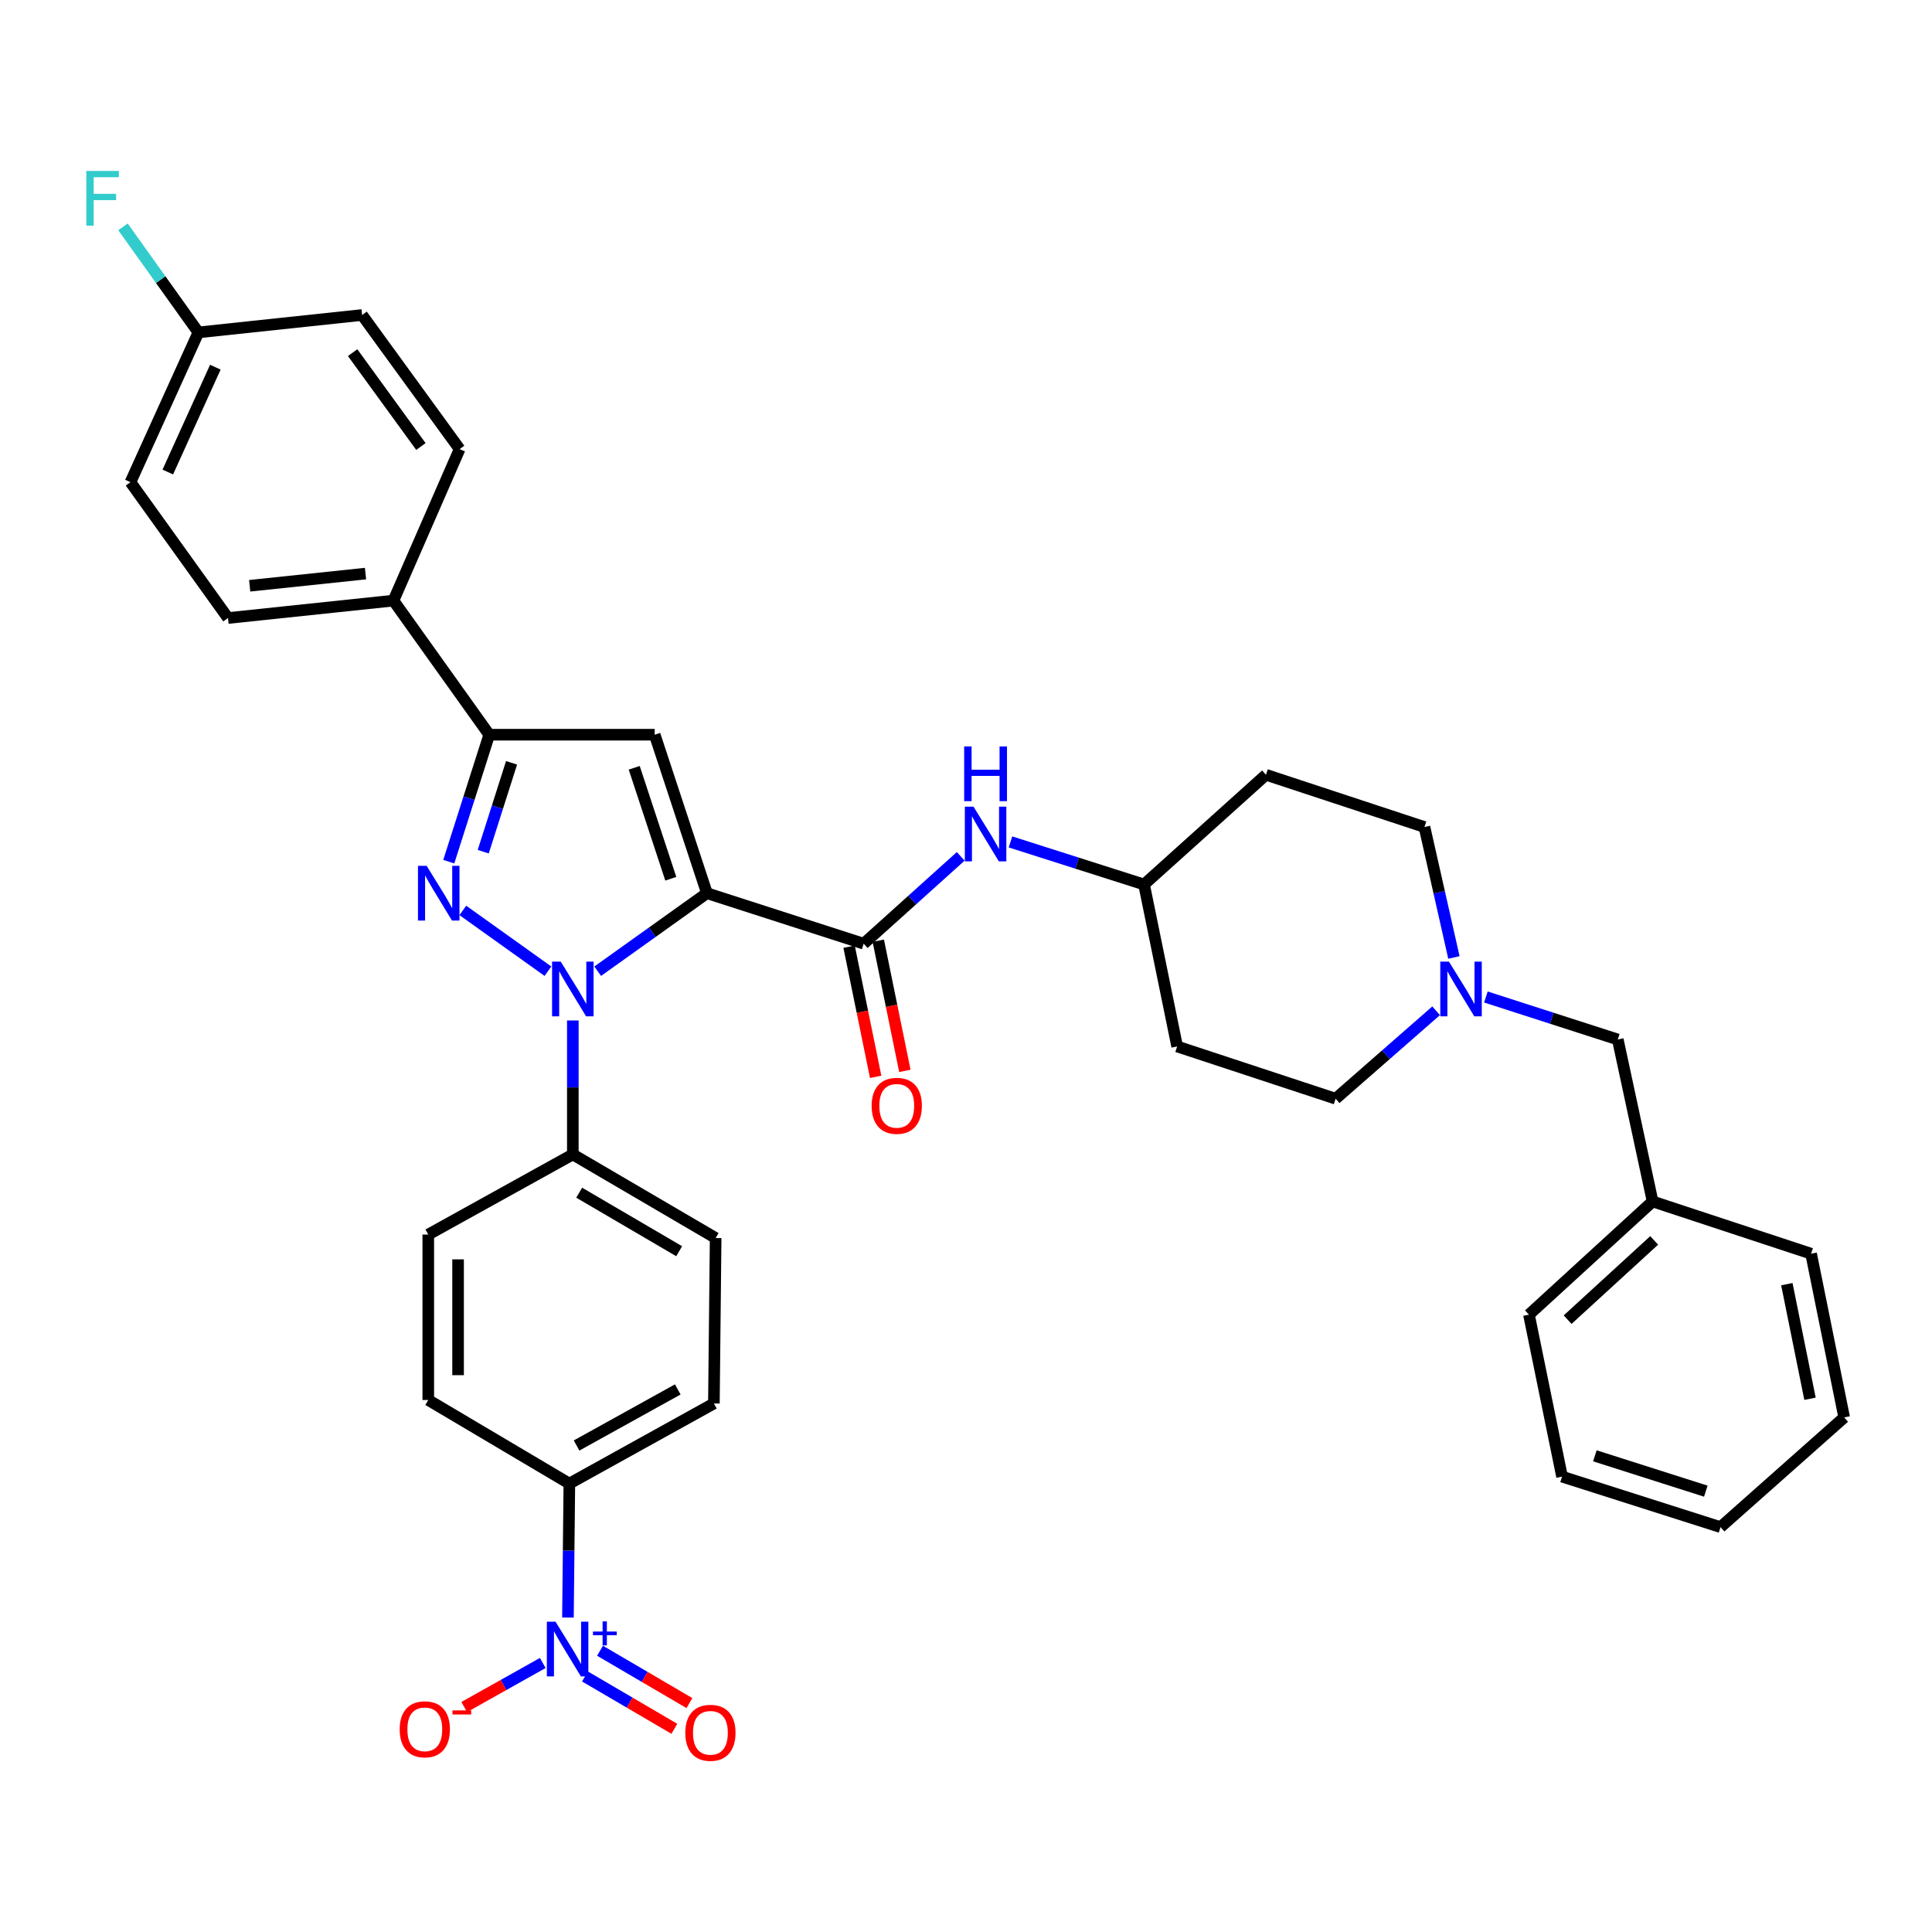 <?xml version='1.0' encoding='iso-8859-1'?>
<svg version='1.1' baseProfile='full'
              xmlns='http://www.w3.org/2000/svg'
                      xmlns:rdkit='http://www.rdkit.org/xml'
                      xmlns:xlink='http://www.w3.org/1999/xlink'
                  xml:space='preserve'
width='1000px' height='1000px' viewBox='0 0 1000 1000'>
<!-- END OF HEADER -->
<rect style='opacity:1.0;fill:#FFFFFF;stroke:none' width='1000' height='1000' x='0' y='0'> </rect>
<path class='bond-0' d='M 439.484,490.002 L 446.364,523.688' style='fill:none;fill-rule:evenodd;stroke:#000000;stroke-width:6px;stroke-linecap:butt;stroke-linejoin:miter;stroke-opacity:1' />
<path class='bond-0' d='M 446.364,523.688 L 453.244,557.373' style='fill:none;fill-rule:evenodd;stroke:#FF0000;stroke-width:6px;stroke-linecap:butt;stroke-linejoin:miter;stroke-opacity:1' />
<path class='bond-0' d='M 454.597,486.916 L 461.476,520.601' style='fill:none;fill-rule:evenodd;stroke:#000000;stroke-width:6px;stroke-linecap:butt;stroke-linejoin:miter;stroke-opacity:1' />
<path class='bond-0' d='M 461.476,520.601 L 468.356,554.287' style='fill:none;fill-rule:evenodd;stroke:#FF0000;stroke-width:6px;stroke-linecap:butt;stroke-linejoin:miter;stroke-opacity:1' />
<path class='bond-1' d='M 447.041,488.459 L 472.156,465.854' style='fill:none;fill-rule:evenodd;stroke:#000000;stroke-width:6px;stroke-linecap:butt;stroke-linejoin:miter;stroke-opacity:1' />
<path class='bond-1' d='M 472.156,465.854 L 497.272,443.249' style='fill:none;fill-rule:evenodd;stroke:#0000FF;stroke-width:6px;stroke-linecap:butt;stroke-linejoin:miter;stroke-opacity:1' />
<path class='bond-2' d='M 447.041,488.459 L 365.91,462.315' style='fill:none;fill-rule:evenodd;stroke:#000000;stroke-width:6px;stroke-linecap:butt;stroke-linejoin:miter;stroke-opacity:1' />
<path class='bond-3' d='M 523.026,435.78 L 557.595,446.794' style='fill:none;fill-rule:evenodd;stroke:#0000FF;stroke-width:6px;stroke-linecap:butt;stroke-linejoin:miter;stroke-opacity:1' />
<path class='bond-3' d='M 557.595,446.794 L 592.164,457.808' style='fill:none;fill-rule:evenodd;stroke:#000000;stroke-width:6px;stroke-linecap:butt;stroke-linejoin:miter;stroke-opacity:1' />
<path class='bond-4' d='M 769.097,516.043 L 803.226,527.041' style='fill:none;fill-rule:evenodd;stroke:#0000FF;stroke-width:6px;stroke-linecap:butt;stroke-linejoin:miter;stroke-opacity:1' />
<path class='bond-4' d='M 803.226,527.041 L 837.356,538.039' style='fill:none;fill-rule:evenodd;stroke:#000000;stroke-width:6px;stroke-linecap:butt;stroke-linejoin:miter;stroke-opacity:1' />
<path class='bond-5' d='M 752.543,495.587 L 744.92,461.826' style='fill:none;fill-rule:evenodd;stroke:#0000FF;stroke-width:6px;stroke-linecap:butt;stroke-linejoin:miter;stroke-opacity:1' />
<path class='bond-5' d='M 744.92,461.826 L 737.297,428.065' style='fill:none;fill-rule:evenodd;stroke:#000000;stroke-width:6px;stroke-linecap:butt;stroke-linejoin:miter;stroke-opacity:1' />
<path class='bond-6' d='M 743.329,523.181 L 717.327,545.935' style='fill:none;fill-rule:evenodd;stroke:#0000FF;stroke-width:6px;stroke-linecap:butt;stroke-linejoin:miter;stroke-opacity:1' />
<path class='bond-6' d='M 717.327,545.935 L 691.324,568.69' style='fill:none;fill-rule:evenodd;stroke:#000000;stroke-width:6px;stroke-linecap:butt;stroke-linejoin:miter;stroke-opacity:1' />
<path class='bond-7' d='M 837.356,538.039 L 855.386,621.869' style='fill:none;fill-rule:evenodd;stroke:#000000;stroke-width:6px;stroke-linecap:butt;stroke-linejoin:miter;stroke-opacity:1' />
<path class='bond-8' d='M 309.365,502.701 L 337.637,482.508' style='fill:none;fill-rule:evenodd;stroke:#0000FF;stroke-width:6px;stroke-linecap:butt;stroke-linejoin:miter;stroke-opacity:1' />
<path class='bond-8' d='M 337.637,482.508 L 365.91,462.315' style='fill:none;fill-rule:evenodd;stroke:#000000;stroke-width:6px;stroke-linecap:butt;stroke-linejoin:miter;stroke-opacity:1' />
<path class='bond-9' d='M 283.62,502.7 L 239.561,471.228' style='fill:none;fill-rule:evenodd;stroke:#0000FF;stroke-width:6px;stroke-linecap:butt;stroke-linejoin:miter;stroke-opacity:1' />
<path class='bond-10' d='M 296.493,528.196 L 296.493,562.865' style='fill:none;fill-rule:evenodd;stroke:#0000FF;stroke-width:6px;stroke-linecap:butt;stroke-linejoin:miter;stroke-opacity:1' />
<path class='bond-10' d='M 296.493,562.865 L 296.493,597.533' style='fill:none;fill-rule:evenodd;stroke:#000000;stroke-width:6px;stroke-linecap:butt;stroke-linejoin:miter;stroke-opacity:1' />
<path class='bond-11' d='M 365.91,462.315 L 338.866,380.285' style='fill:none;fill-rule:evenodd;stroke:#000000;stroke-width:6px;stroke-linecap:butt;stroke-linejoin:miter;stroke-opacity:1' />
<path class='bond-11' d='M 347.205,454.84 L 328.274,397.419' style='fill:none;fill-rule:evenodd;stroke:#000000;stroke-width:6px;stroke-linecap:butt;stroke-linejoin:miter;stroke-opacity:1' />
<path class='bond-12' d='M 338.866,380.285 L 253.228,380.285' style='fill:none;fill-rule:evenodd;stroke:#000000;stroke-width:6px;stroke-linecap:butt;stroke-linejoin:miter;stroke-opacity:1' />
<path class='bond-13' d='M 253.228,380.285 L 242.755,413.144' style='fill:none;fill-rule:evenodd;stroke:#000000;stroke-width:6px;stroke-linecap:butt;stroke-linejoin:miter;stroke-opacity:1' />
<path class='bond-13' d='M 242.755,413.144 L 232.283,446.003' style='fill:none;fill-rule:evenodd;stroke:#0000FF;stroke-width:6px;stroke-linecap:butt;stroke-linejoin:miter;stroke-opacity:1' />
<path class='bond-13' d='M 264.782,394.826 L 257.451,417.827' style='fill:none;fill-rule:evenodd;stroke:#000000;stroke-width:6px;stroke-linecap:butt;stroke-linejoin:miter;stroke-opacity:1' />
<path class='bond-13' d='M 257.451,417.827 L 250.12,440.829' style='fill:none;fill-rule:evenodd;stroke:#0000FF;stroke-width:6px;stroke-linecap:butt;stroke-linejoin:miter;stroke-opacity:1' />
<path class='bond-14' d='M 253.228,380.285 L 203.648,310.876' style='fill:none;fill-rule:evenodd;stroke:#000000;stroke-width:6px;stroke-linecap:butt;stroke-linejoin:miter;stroke-opacity:1' />
<path class='bond-15' d='M 293.965,837.238 L 294.329,802.57' style='fill:none;fill-rule:evenodd;stroke:#0000FF;stroke-width:6px;stroke-linecap:butt;stroke-linejoin:miter;stroke-opacity:1' />
<path class='bond-15' d='M 294.329,802.57 L 294.693,767.901' style='fill:none;fill-rule:evenodd;stroke:#000000;stroke-width:6px;stroke-linecap:butt;stroke-linejoin:miter;stroke-opacity:1' />
<path class='bond-16' d='M 280.935,860.753 L 260.609,872.155' style='fill:none;fill-rule:evenodd;stroke:#0000FF;stroke-width:6px;stroke-linecap:butt;stroke-linejoin:miter;stroke-opacity:1' />
<path class='bond-16' d='M 260.609,872.155 L 240.284,883.557' style='fill:none;fill-rule:evenodd;stroke:#FF0000;stroke-width:6px;stroke-linecap:butt;stroke-linejoin:miter;stroke-opacity:1' />
<path class='bond-17' d='M 302.778,867.736 L 325.911,881.279' style='fill:none;fill-rule:evenodd;stroke:#0000FF;stroke-width:6px;stroke-linecap:butt;stroke-linejoin:miter;stroke-opacity:1' />
<path class='bond-17' d='M 325.911,881.279 L 349.045,894.822' style='fill:none;fill-rule:evenodd;stroke:#FF0000;stroke-width:6px;stroke-linecap:butt;stroke-linejoin:miter;stroke-opacity:1' />
<path class='bond-17' d='M 310.571,854.425 L 333.704,867.968' style='fill:none;fill-rule:evenodd;stroke:#0000FF;stroke-width:6px;stroke-linecap:butt;stroke-linejoin:miter;stroke-opacity:1' />
<path class='bond-17' d='M 333.704,867.968 L 356.837,881.511' style='fill:none;fill-rule:evenodd;stroke:#FF0000;stroke-width:6px;stroke-linecap:butt;stroke-linejoin:miter;stroke-opacity:1' />
<path class='bond-18' d='M 294.693,767.901 L 369.509,726.436' style='fill:none;fill-rule:evenodd;stroke:#000000;stroke-width:6px;stroke-linecap:butt;stroke-linejoin:miter;stroke-opacity:1' />
<path class='bond-18' d='M 298.438,748.191 L 350.809,719.165' style='fill:none;fill-rule:evenodd;stroke:#000000;stroke-width:6px;stroke-linecap:butt;stroke-linejoin:miter;stroke-opacity:1' />
<path class='bond-19' d='M 294.693,767.901 L 221.677,724.637' style='fill:none;fill-rule:evenodd;stroke:#000000;stroke-width:6px;stroke-linecap:butt;stroke-linejoin:miter;stroke-opacity:1' />
<path class='bond-20' d='M 203.648,310.876 L 118.01,319.891' style='fill:none;fill-rule:evenodd;stroke:#000000;stroke-width:6px;stroke-linecap:butt;stroke-linejoin:miter;stroke-opacity:1' />
<path class='bond-20' d='M 189.188,296.889 L 129.241,303.199' style='fill:none;fill-rule:evenodd;stroke:#000000;stroke-width:6px;stroke-linecap:butt;stroke-linejoin:miter;stroke-opacity:1' />
<path class='bond-21' d='M 203.648,310.876 L 237.907,232.453' style='fill:none;fill-rule:evenodd;stroke:#000000;stroke-width:6px;stroke-linecap:butt;stroke-linejoin:miter;stroke-opacity:1' />
<path class='bond-22' d='M 118.01,319.891 L 67.53,249.582' style='fill:none;fill-rule:evenodd;stroke:#000000;stroke-width:6px;stroke-linecap:butt;stroke-linejoin:miter;stroke-opacity:1' />
<path class='bond-23' d='M 237.907,232.453 L 187.418,163.044' style='fill:none;fill-rule:evenodd;stroke:#000000;stroke-width:6px;stroke-linecap:butt;stroke-linejoin:miter;stroke-opacity:1' />
<path class='bond-23' d='M 217.86,231.115 L 182.518,182.529' style='fill:none;fill-rule:evenodd;stroke:#000000;stroke-width:6px;stroke-linecap:butt;stroke-linejoin:miter;stroke-opacity:1' />
<path class='bond-24' d='M 102.689,172.05 L 187.418,163.044' style='fill:none;fill-rule:evenodd;stroke:#000000;stroke-width:6px;stroke-linecap:butt;stroke-linejoin:miter;stroke-opacity:1' />
<path class='bond-25' d='M 102.689,172.05 L 83.175,144.733' style='fill:none;fill-rule:evenodd;stroke:#000000;stroke-width:6px;stroke-linecap:butt;stroke-linejoin:miter;stroke-opacity:1' />
<path class='bond-25' d='M 83.175,144.733 L 63.661,117.415' style='fill:none;fill-rule:evenodd;stroke:#33CCCC;stroke-width:6px;stroke-linecap:butt;stroke-linejoin:miter;stroke-opacity:1' />
<path class='bond-26' d='M 102.689,172.05 L 67.53,249.582' style='fill:none;fill-rule:evenodd;stroke:#000000;stroke-width:6px;stroke-linecap:butt;stroke-linejoin:miter;stroke-opacity:1' />
<path class='bond-26' d='M 111.462,190.05 L 86.851,244.323' style='fill:none;fill-rule:evenodd;stroke:#000000;stroke-width:6px;stroke-linecap:butt;stroke-linejoin:miter;stroke-opacity:1' />
<path class='bond-27' d='M 369.509,726.436 L 370.417,640.807' style='fill:none;fill-rule:evenodd;stroke:#000000;stroke-width:6px;stroke-linecap:butt;stroke-linejoin:miter;stroke-opacity:1' />
<path class='bond-28' d='M 221.677,724.637 L 221.677,638.999' style='fill:none;fill-rule:evenodd;stroke:#000000;stroke-width:6px;stroke-linecap:butt;stroke-linejoin:miter;stroke-opacity:1' />
<path class='bond-28' d='M 237.101,711.791 L 237.101,651.844' style='fill:none;fill-rule:evenodd;stroke:#000000;stroke-width:6px;stroke-linecap:butt;stroke-linejoin:miter;stroke-opacity:1' />
<path class='bond-29' d='M 296.493,597.533 L 221.677,638.999' style='fill:none;fill-rule:evenodd;stroke:#000000;stroke-width:6px;stroke-linecap:butt;stroke-linejoin:miter;stroke-opacity:1' />
<path class='bond-30' d='M 296.493,597.533 L 370.417,640.807' style='fill:none;fill-rule:evenodd;stroke:#000000;stroke-width:6px;stroke-linecap:butt;stroke-linejoin:miter;stroke-opacity:1' />
<path class='bond-30' d='M 299.789,617.336 L 351.536,647.627' style='fill:none;fill-rule:evenodd;stroke:#000000;stroke-width:6px;stroke-linecap:butt;stroke-linejoin:miter;stroke-opacity:1' />
<path class='bond-31' d='M 655.266,401.022 L 737.297,428.065' style='fill:none;fill-rule:evenodd;stroke:#000000;stroke-width:6px;stroke-linecap:butt;stroke-linejoin:miter;stroke-opacity:1' />
<path class='bond-32' d='M 655.266,401.022 L 592.164,457.808' style='fill:none;fill-rule:evenodd;stroke:#000000;stroke-width:6px;stroke-linecap:butt;stroke-linejoin:miter;stroke-opacity:1' />
<path class='bond-33' d='M 609.294,541.647 L 691.324,568.69' style='fill:none;fill-rule:evenodd;stroke:#000000;stroke-width:6px;stroke-linecap:butt;stroke-linejoin:miter;stroke-opacity:1' />
<path class='bond-34' d='M 609.294,541.647 L 592.164,457.808' style='fill:none;fill-rule:evenodd;stroke:#000000;stroke-width:6px;stroke-linecap:butt;stroke-linejoin:miter;stroke-opacity:1' />
<path class='bond-35' d='M 855.386,621.869 L 791.384,680.464' style='fill:none;fill-rule:evenodd;stroke:#000000;stroke-width:6px;stroke-linecap:butt;stroke-linejoin:miter;stroke-opacity:1' />
<path class='bond-35' d='M 856.201,642.035 L 811.4,683.051' style='fill:none;fill-rule:evenodd;stroke:#000000;stroke-width:6px;stroke-linecap:butt;stroke-linejoin:miter;stroke-opacity:1' />
<path class='bond-36' d='M 855.386,621.869 L 937.416,648.913' style='fill:none;fill-rule:evenodd;stroke:#000000;stroke-width:6px;stroke-linecap:butt;stroke-linejoin:miter;stroke-opacity:1' />
<path class='bond-37' d='M 791.384,680.464 L 808.513,764.302' style='fill:none;fill-rule:evenodd;stroke:#000000;stroke-width:6px;stroke-linecap:butt;stroke-linejoin:miter;stroke-opacity:1' />
<path class='bond-38' d='M 937.416,648.913 L 954.545,733.651' style='fill:none;fill-rule:evenodd;stroke:#000000;stroke-width:6px;stroke-linecap:butt;stroke-linejoin:miter;stroke-opacity:1' />
<path class='bond-38' d='M 924.867,664.68 L 936.858,723.997' style='fill:none;fill-rule:evenodd;stroke:#000000;stroke-width:6px;stroke-linecap:butt;stroke-linejoin:miter;stroke-opacity:1' />
<path class='bond-39' d='M 808.513,764.302 L 890.544,790.438' style='fill:none;fill-rule:evenodd;stroke:#000000;stroke-width:6px;stroke-linecap:butt;stroke-linejoin:miter;stroke-opacity:1' />
<path class='bond-39' d='M 825.5,753.526 L 882.922,771.821' style='fill:none;fill-rule:evenodd;stroke:#000000;stroke-width:6px;stroke-linecap:butt;stroke-linejoin:miter;stroke-opacity:1' />
<path class='bond-40' d='M 954.545,733.651 L 890.544,790.438' style='fill:none;fill-rule:evenodd;stroke:#000000;stroke-width:6px;stroke-linecap:butt;stroke-linejoin:miter;stroke-opacity:1' />
<path  class='atom-1' d='M 451.161 572.369
Q 451.161 565.569, 454.521 561.769
Q 457.881 557.969, 464.161 557.969
Q 470.441 557.969, 473.801 561.769
Q 477.161 565.569, 477.161 572.369
Q 477.161 579.249, 473.761 583.169
Q 470.361 587.049, 464.161 587.049
Q 457.921 587.049, 454.521 583.169
Q 451.161 579.289, 451.161 572.369
M 464.161 583.849
Q 468.481 583.849, 470.801 580.969
Q 473.161 578.049, 473.161 572.369
Q 473.161 566.809, 470.801 564.009
Q 468.481 561.169, 464.161 561.169
Q 459.841 561.169, 457.481 563.969
Q 455.161 566.769, 455.161 572.369
Q 455.161 578.089, 457.481 580.969
Q 459.841 583.849, 464.161 583.849
' fill='#FF0000'/>
<path  class='atom-2' d='M 503.874 417.513
L 513.154 432.513
Q 514.074 433.993, 515.554 436.673
Q 517.034 439.353, 517.114 439.513
L 517.114 417.513
L 520.874 417.513
L 520.874 445.833
L 516.994 445.833
L 507.034 429.433
Q 505.874 427.513, 504.634 425.313
Q 503.434 423.113, 503.074 422.433
L 503.074 445.833
L 499.394 445.833
L 499.394 417.513
L 503.874 417.513
' fill='#0000FF'/>
<path  class='atom-2' d='M 499.054 386.361
L 502.894 386.361
L 502.894 398.401
L 517.374 398.401
L 517.374 386.361
L 521.214 386.361
L 521.214 414.681
L 517.374 414.681
L 517.374 401.601
L 502.894 401.601
L 502.894 414.681
L 499.054 414.681
L 499.054 386.361
' fill='#0000FF'/>
<path  class='atom-3' d='M 749.966 497.735
L 759.246 512.735
Q 760.166 514.215, 761.646 516.895
Q 763.126 519.575, 763.206 519.735
L 763.206 497.735
L 766.966 497.735
L 766.966 526.055
L 763.086 526.055
L 753.126 509.655
Q 751.966 507.735, 750.726 505.535
Q 749.526 503.335, 749.166 502.655
L 749.166 526.055
L 745.486 526.055
L 745.486 497.735
L 749.966 497.735
' fill='#0000FF'/>
<path  class='atom-5' d='M 290.233 497.735
L 299.513 512.735
Q 300.433 514.215, 301.913 516.895
Q 303.393 519.575, 303.473 519.735
L 303.473 497.735
L 307.233 497.735
L 307.233 526.055
L 303.353 526.055
L 293.393 509.655
Q 292.233 507.735, 290.993 505.535
Q 289.793 503.335, 289.433 502.655
L 289.433 526.055
L 285.753 526.055
L 285.753 497.735
L 290.233 497.735
' fill='#0000FF'/>
<path  class='atom-9' d='M 220.824 448.155
L 230.104 463.155
Q 231.024 464.635, 232.504 467.315
Q 233.984 469.995, 234.064 470.155
L 234.064 448.155
L 237.824 448.155
L 237.824 476.475
L 233.944 476.475
L 223.984 460.075
Q 222.824 458.155, 221.584 455.955
Q 220.384 453.755, 220.024 453.075
L 220.024 476.475
L 216.344 476.475
L 216.344 448.155
L 220.824 448.155
' fill='#0000FF'/>
<path  class='atom-10' d='M 287.533 839.379
L 296.813 854.379
Q 297.733 855.859, 299.213 858.539
Q 300.693 861.219, 300.773 861.379
L 300.773 839.379
L 304.533 839.379
L 304.533 867.699
L 300.653 867.699
L 290.693 851.299
Q 289.533 849.379, 288.293 847.179
Q 287.093 844.979, 286.733 844.299
L 286.733 867.699
L 283.053 867.699
L 283.053 839.379
L 287.533 839.379
' fill='#0000FF'/>
<path  class='atom-10' d='M 306.909 844.484
L 311.899 844.484
L 311.899 839.231
L 314.117 839.231
L 314.117 844.484
L 319.238 844.484
L 319.238 846.385
L 314.117 846.385
L 314.117 851.665
L 311.899 851.665
L 311.899 846.385
L 306.909 846.385
L 306.909 844.484
' fill='#0000FF'/>
<path  class='atom-18' d='M 44.689 88.482
L 61.529 88.482
L 61.529 91.722
L 48.489 91.722
L 48.489 100.322
L 60.089 100.322
L 60.089 103.602
L 48.489 103.602
L 48.489 116.802
L 44.689 116.802
L 44.689 88.482
' fill='#33CCCC'/>
<path  class='atom-19' d='M 206.878 895.085
Q 206.878 888.285, 210.238 884.485
Q 213.598 880.685, 219.878 880.685
Q 226.158 880.685, 229.518 884.485
Q 232.878 888.285, 232.878 895.085
Q 232.878 901.965, 229.478 905.885
Q 226.078 909.765, 219.878 909.765
Q 213.638 909.765, 210.238 905.885
Q 206.878 902.005, 206.878 895.085
M 219.878 906.565
Q 224.198 906.565, 226.518 903.685
Q 228.878 900.765, 228.878 895.085
Q 228.878 889.525, 226.518 886.725
Q 224.198 883.885, 219.878 883.885
Q 215.558 883.885, 213.198 886.685
Q 210.878 889.485, 210.878 895.085
Q 210.878 900.805, 213.198 903.685
Q 215.558 906.565, 219.878 906.565
' fill='#FF0000'/>
<path  class='atom-19' d='M 234.198 885.307
L 243.886 885.307
L 243.886 887.419
L 234.198 887.419
L 234.198 885.307
' fill='#FF0000'/>
<path  class='atom-20' d='M 354.709 896.893
Q 354.709 890.093, 358.069 886.293
Q 361.429 882.493, 367.709 882.493
Q 373.989 882.493, 377.349 886.293
Q 380.709 890.093, 380.709 896.893
Q 380.709 903.773, 377.309 907.693
Q 373.909 911.573, 367.709 911.573
Q 361.469 911.573, 358.069 907.693
Q 354.709 903.813, 354.709 896.893
M 367.709 908.373
Q 372.029 908.373, 374.349 905.493
Q 376.709 902.573, 376.709 896.893
Q 376.709 891.333, 374.349 888.533
Q 372.029 885.693, 367.709 885.693
Q 363.389 885.693, 361.029 888.493
Q 358.709 891.293, 358.709 896.893
Q 358.709 902.613, 361.029 905.493
Q 363.389 908.373, 367.709 908.373
' fill='#FF0000'/>
</svg>
